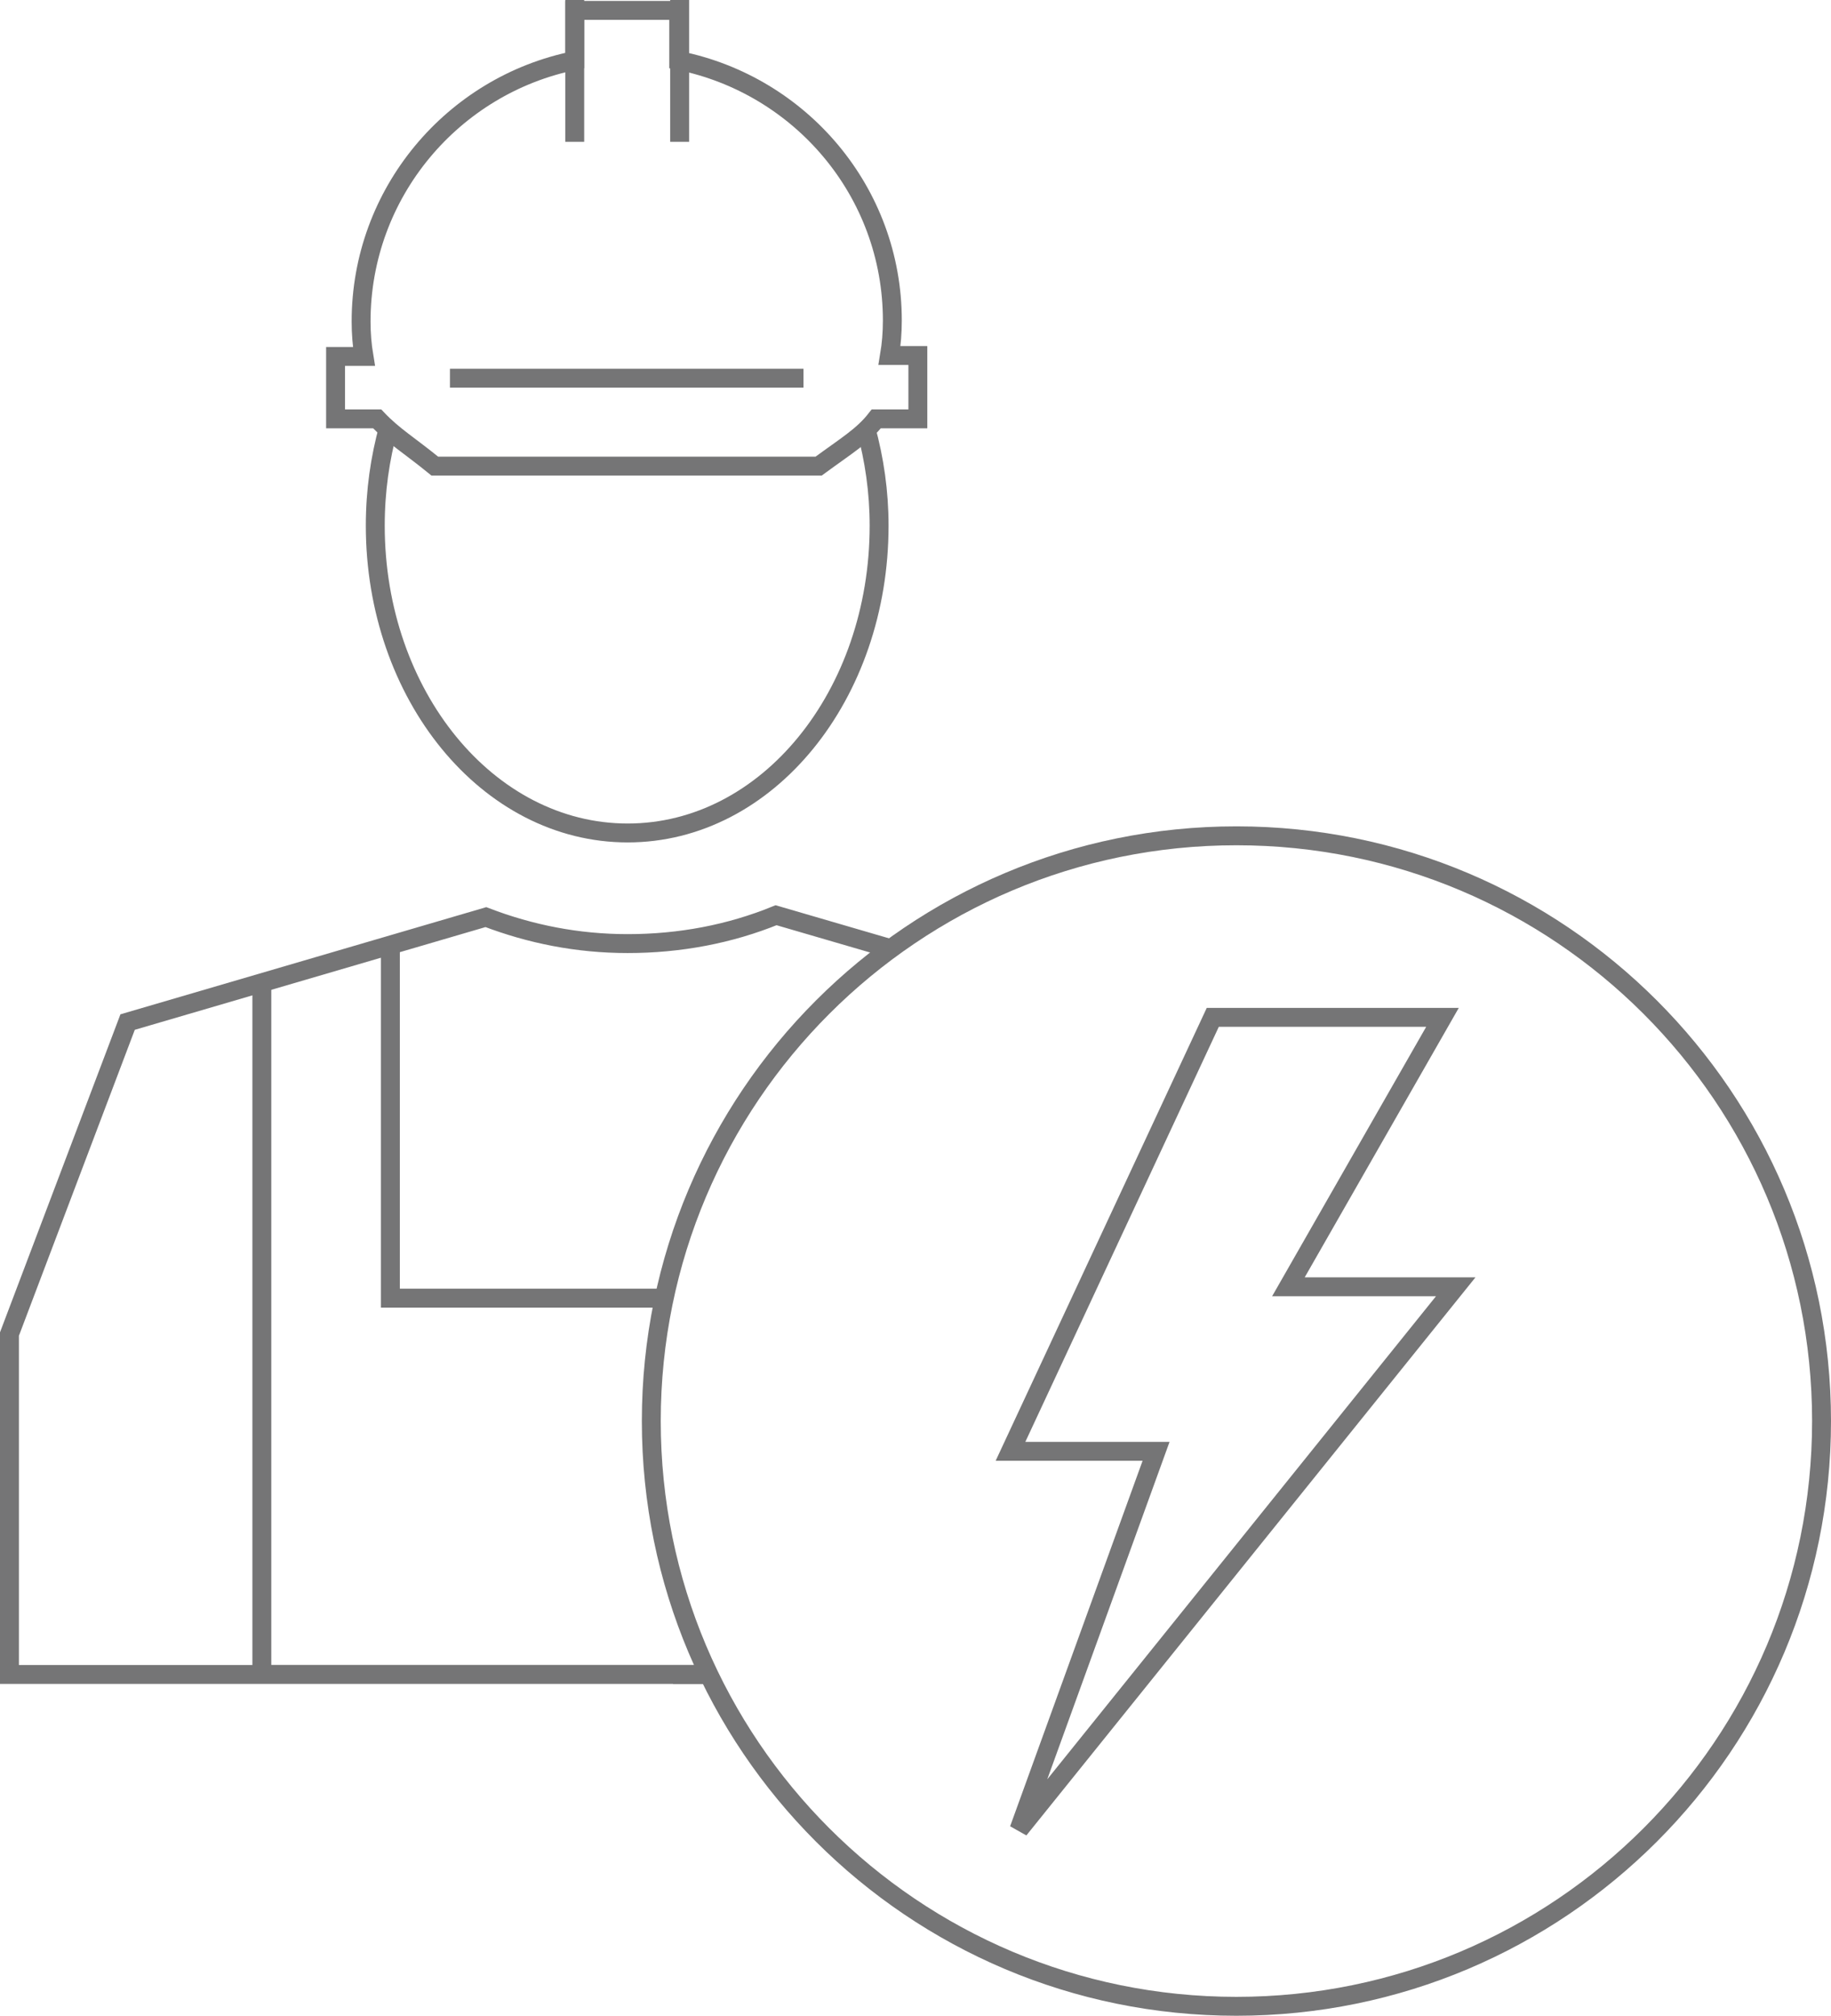 <?xml version="1.0" encoding="utf-8"?>
<!-- Generator: Adobe Illustrator 23.1.1, SVG Export Plug-In . SVG Version: 6.00 Build 0)  -->
<svg version="1.1" id="Ebene_1" xmlns="http://www.w3.org/2000/svg" xmlns:xlink="http://www.w3.org/1999/xlink" x="0px" y="0px"
	 viewBox="0 0 193.7 213.2" style="enable-background:new 0 0 193.7 213.2;" xml:space="preserve">
<style type="text/css">
	.st0{fill:none;stroke:#757576;stroke-width:2;}
	.st1{clip-path:url(#SVGID_2_);fill:none;stroke:#757576;stroke-width:2;}
	.st2{fill:none;stroke:#757576;stroke-width:2;stroke-linejoin:round;}
	.st3{clip-path:url(#SVGID_4_);fill:none;stroke:#757576;stroke-width:2;}
	.st4{clip-path:url(#SVGID_6_);fill:none;stroke:#757576;stroke-width:2;}
	.st5{opacity:0.8;}
	.st6{clip-path:url(#SVGID_8_);fill:#757576;}
	.st7{clip-path:url(#SVGID_10_);fill:none;stroke:#757576;stroke-width:0.75;}
	.st8{fill:none;stroke:#757576;stroke-width:0.75;}
	.st9{clip-path:url(#SVGID_12_);fill:#757576;}
	.st10{clip-path:url(#SVGID_14_);fill:#757576;}
	.st11{clip-path:url(#SVGID_16_);fill:none;stroke:#757576;stroke-width:0.75;}
	.st12{clip-path:url(#SVGID_18_);fill:#757576;}
	.st13{clip-path:url(#SVGID_20_);fill:none;stroke:#757576;stroke-width:0.75;}
	.st14{fill:none;stroke:#757576;}
	.st15{clip-path:url(#SVGID_22_);fill:#757576;}
	.st16{clip-path:url(#SVGID_24_);fill:none;stroke:#757576;stroke-width:0.75;}
</style>
<g>
	<g>
		<defs>
			<path id="SVGID_1_" d="M66.4,99.8c-5.3,0-10.3-1-15-2.8l-37.9,11.1L1,141.1v36h53.5H75l19.1-76.8l-12-3.5
				C77.2,98.8,71.9,99.8,66.4,99.8"/>
		</defs>
		<clipPath id="SVGID_2_">
			<use xlink:href="#SVGID_1_"  style="overflow:visible;"/>
		</clipPath>
		<polyline class="st1" points="27.7,103.9 27.7,137.3 27.7,146.3 27.7,177.1 71.2,177.1 		"/>
		<polyline class="st1" points="70.5,137.3 41.3,137.3 41.3,97.3 27.7,97.3 27.7,103.9 		"/>
	</g>
	<g>
		<path class="st0" d="M94.1,100.3l-12-3.5c-4.9,2-10.2,3-15.7,3c-5.3,0-10.3-1-15-2.8l-37.9,11.1L1,141.1v36h53.5H75"/>
		<path class="st0" d="M41.1,45.2c-0.9,3.3-1.4,6.7-1.4,10.4c0,17.9,11.9,32.5,26.7,32.5S93,73.5,93,55.6c0-3.6-0.5-7-1.4-10.3"/>
		<path class="st0" d="M97.1,37.6h-3c0.2-1.2,0.3-2.4,0.3-3.7c0-13.6-9.7-24.9-22.6-27.5V1.1H60.8v5.3C47.9,9,38.2,20.4,38.2,34
			c0,1.3,0.1,2.5,0.3,3.7h-3v6.6h4.4c1.7,1.8,3.4,2.8,6.1,5h40.6c3-2.2,4.7-3.2,6.1-5h4.4V37.6z"/>
	</g>
	<line class="st0" x1="47.6" y1="40" x2="85" y2="40"/>
	<g>
		<line class="st0" x1="60.8" y1="15" x2="60.8" y2="0"/>
		<line class="st0" x1="71.9" y1="15" x2="71.9" y2="0"/>
		<path class="st0" d="M130.8,212.2c34.2,0,61.9-27.7,61.9-61.9c0-34.2-27.7-61.9-61.9-61.9s-61.9,27.7-61.9,61.9
			C68.9,184.5,96.6,212.2,130.8,212.2z"/>
	</g>
	<polygon class="st0" points="128.3,107.6 152.6,107.6 136.3,136.1 154,136.1 107.8,193.5 122.3,153.5 106.9,153.5 	"/>
	<line class="st0" x1="71.2" y1="177.1" x2="75.3" y2="177.1"/>
</g>
</svg>
